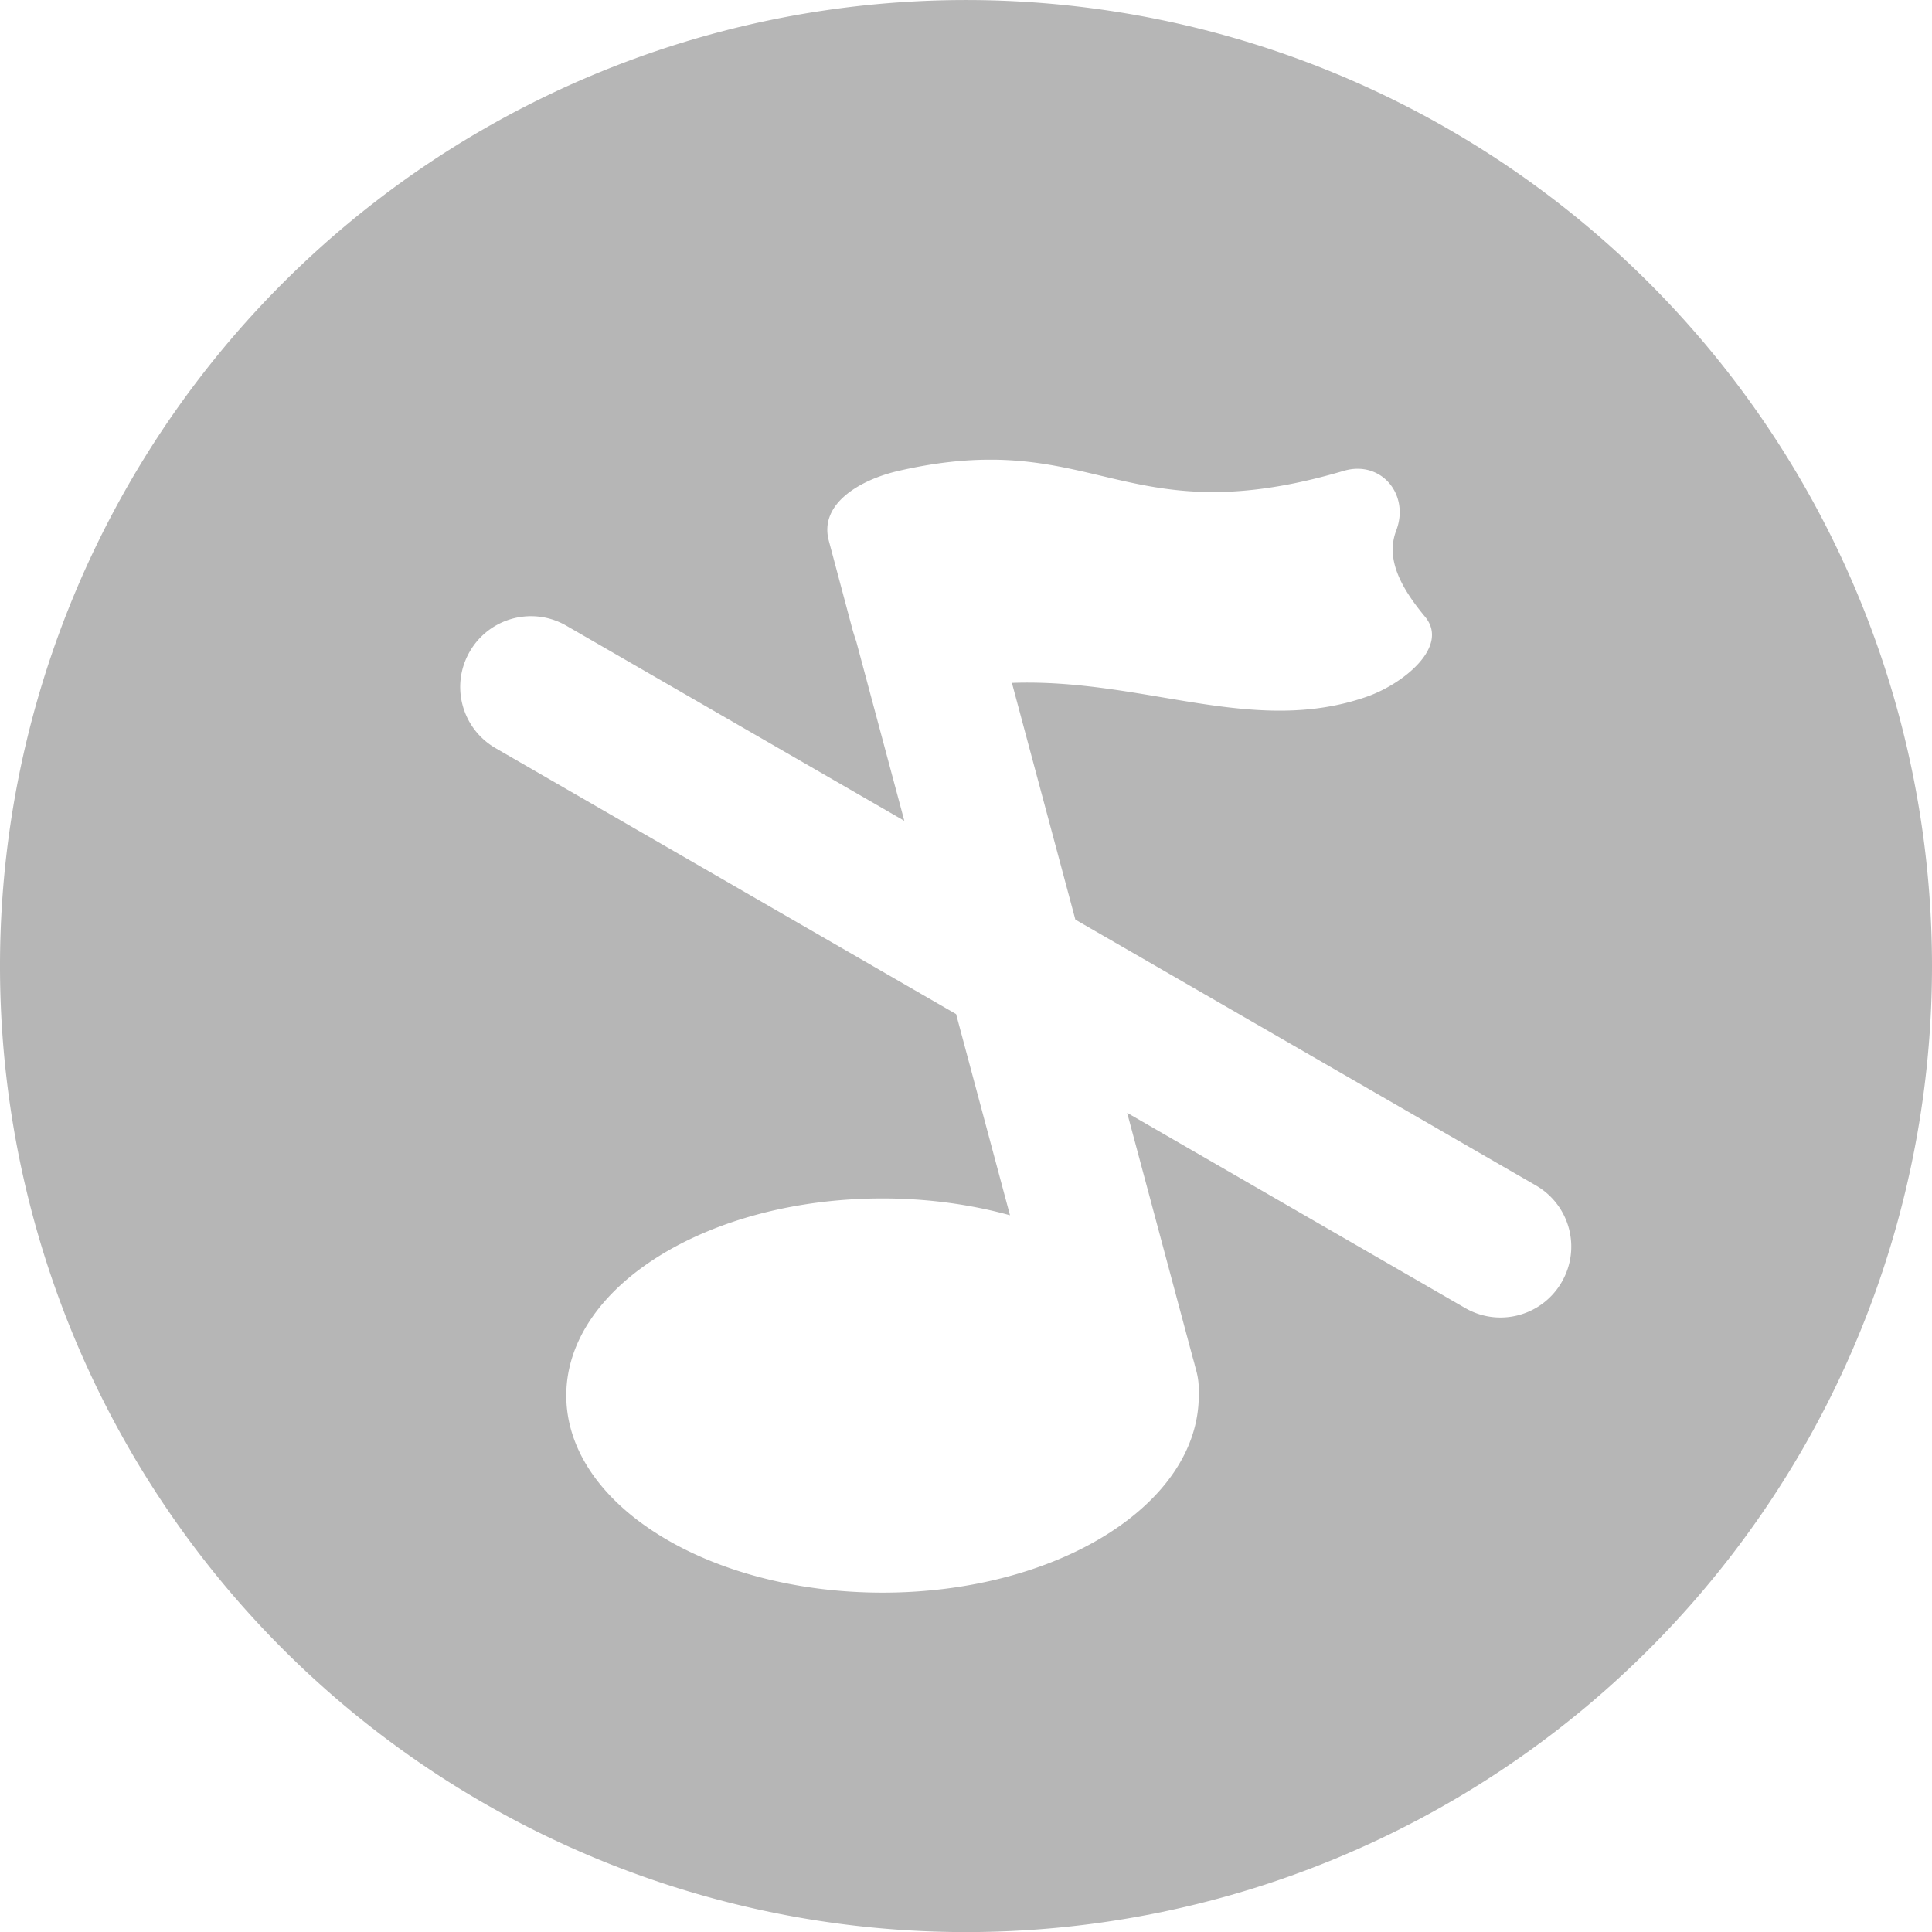 <?xml version="1.0" encoding="UTF-8" standalone="no"?>
<svg
   xmlns:dc="http://purl.org/dc/elements/1.1/"
   xmlns:cc="http://creativecommons.org/ns#"
   xmlns:rdf="http://www.w3.org/1999/02/22-rdf-syntax-ns#"
   xmlns:svg="http://www.w3.org/2000/svg"
   xmlns="http://www.w3.org/2000/svg"
   xmlns:sodipodi="http://sodipodi.sourceforge.net/DTD/sodipodi-0.dtd"
   xmlns:inkscape="http://www.inkscape.org/namespaces/inkscape"
   version="1.1"
   id="svg2"
   viewBox="0 0 64 64.002"
   height="18.063mm"
   width="18.062mm"
   inkscape:version="0.91 r13725"
   sodipodi:docname="unmuteIconNormal.svg">
  <sodipodi:namedview
     pagecolor="#ffffff"
     bordercolor="#666666"
     borderopacity="1"
     objecttolerance="10"
     gridtolerance="10"
     guidetolerance="10"
     inkscape:pageopacity="0"
     inkscape:pageshadow="2"
     inkscape:window-width="640"
     inkscape:window-height="480"
     id="namedview9"
     showgrid="false"
     fit-margin-top="0"
     fit-margin-left="0"
     fit-margin-right="0"
     fit-margin-bottom="0"
     inkscape:zoom="0.22425739"
     inkscape:cx="-164.92223"
     inkscape:cy="147.13655"
     inkscape:window-x="0"
     inkscape:window-y="0"
     inkscape:window-maximized="0"
     inkscape:current-layer="svg2" />
  <defs
     id="defs4">
    <pattern
       id="EMFhbasepattern"
       patternUnits="userSpaceOnUse"
       width="6"
       height="6"
       x="0"
       y="0" />
    <pattern
       id="EMFhbasepattern-5"
       patternUnits="userSpaceOnUse"
       width="6"
       height="6"
       x="0"
       y="0" />
  </defs>
  <g
     id="layer1"
     transform="translate(-458.934,-613.775)">
    <path
       id="path4201-7"
       d="m 490.934,613.775 a 32,32 0 0 0 -32,32.002 32,32 0 0 0 32,32 32,32 0 0 0 32,-32 32,32 0 0 0 -32,-32.002 z m 0.92,15.227 0.002,0 c 3.929,0.042 5.641,2.125 11.594,0.369 1.229,-0.362 2.192,0.779 1.736,1.977 -0.363,0.952 0.165,1.905 0.955,2.857 0.818,0.986 -0.72,2.225 -1.93,2.648 -3.766,1.317 -7.381,-0.614 -11.756,-0.457 l 2.102,7.842 15.254,8.805 c 1.124,0.649 1.507,2.077 0.857,3.201 -0.649,1.124 -2.077,1.508 -3.201,0.859 l -11.195,-6.465 2.184,8.15 c 0.024,0.079 0.045,0.157 0.064,0.236 l 0.047,0.176 c 0.065,0.243 0.087,0.485 0.074,0.723 0.002,0.027 0.003,0.053 0.004,0.08 -3.6e-4,3.607 -4.689,6.529 -10.475,6.529 -5.785,-10e-5 -10.476,-2.923 -10.477,-6.529 3.6e-4,-3.607 4.691,-6.529 10.477,-6.529 1.454,0 2.891,0.19 4.221,0.557 l -1.785,-6.664 -15.252,-8.807 c -1.124,-0.649 -1.509,-2.077 -0.859,-3.201 0.446,-0.773 1.261,-1.194 2.092,-1.172 0.378,0.01 0.758,0.112 1.109,0.315 l 11.195,6.463 -1.594,-5.949 c -0.055,-0.159 -0.105,-0.318 -0.146,-0.475 l -0.762,-2.857 c -0.33,-1.238 1.064,-2.026 2.312,-2.312 1.222,-0.28 2.246,-0.38 3.152,-0.369 z"
       style="fill:#b6b6b6;fill-opacity:1;stroke:none;stroke-width:25;stroke-miterlimit:4;stroke-dasharray:none;stroke-opacity:1"
       inkscape:connector-curvature="0" />
  </g>
</svg>
